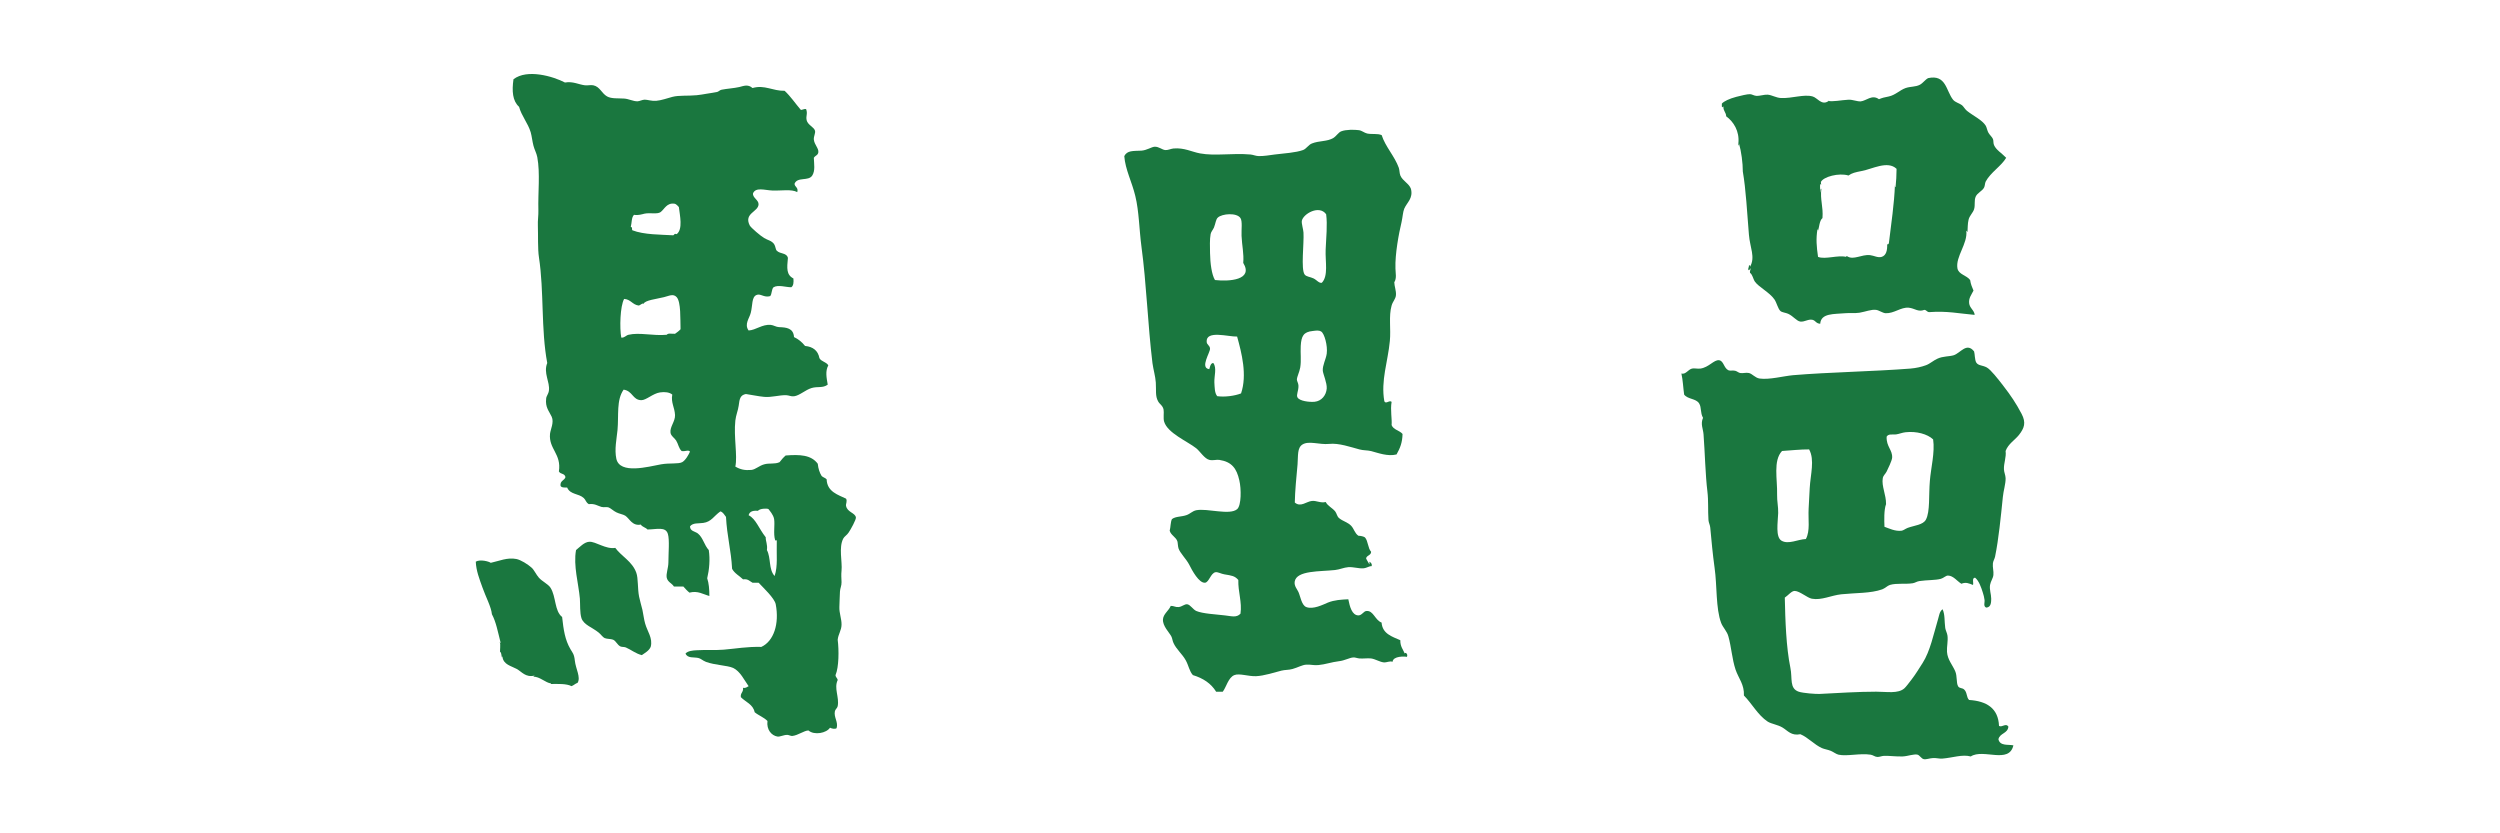 <?xml version="1.0" encoding="utf-8"?>
<!-- Generator: Adobe Illustrator 20.0.0, SVG Export Plug-In . SVG Version: 6.00 Build 0)  -->
<svg version="1.1" id="馬里邑" xmlns="http://www.w3.org/2000/svg" xmlns:xlink="http://www.w3.org/1999/xlink" x="0px" y="0px"
	 viewBox="0 0 150 50" style="enable-background:new 0 0 150 50;" xml:space="preserve">
<style type="text/css">
	.st0{fill:#FFFFFF;}
	.st1{fill-rule:evenodd;clip-rule:evenodd;fill:#1A773F;}
</style>
<rect class="st0" width="150" height="50"/>
<g>
	<path class="st1" d="M106.922,27.059c-0.547,0.582-0.271,1.701-0.296,2.624
		c-0.01,0.371,0.075,0.722,0.065,1.099c-0.02,0.572-0.171,1.44,0.201,1.66
		c0.411,0.241,0.973-0.08,1.46-0.1c0.266-0.492,0.13-1.154,0.166-1.826
		c0.02-0.401,0.045-0.823,0.065-1.229c0.045-0.823,0.311-1.686-0.035-2.323
		C108.076,26.958,107.379,27.029,106.922,27.059 M114.332,25.935
		c-0.196,0.02-0.386,0.105-0.572,0.13c-0.211,0.025-0.451-0.055-0.562,0.135
		c-0.025,0.602,0.356,0.788,0.331,1.259c-0.01,0.176-0.256,0.682-0.331,0.833
		c-0.07,0.145-0.201,0.231-0.231,0.396c-0.085,0.472,0.206,1.003,0.196,1.56
		c-0.13,0.346-0.11,0.973-0.095,1.359c0.261,0.09,0.642,0.286,1.028,0.236
		c0.105-0.015,0.226-0.115,0.366-0.171c0.396-0.146,0.928-0.176,1.094-0.497
		c0.256-0.482,0.161-1.47,0.236-2.323c0.06-0.768,0.311-1.711,0.196-2.488
		C115.646,26.04,114.984,25.86,114.332,25.935 M118.445,21.084
		c0.05,0.156,0.035,0.507,0.13,0.667c0.12,0.196,0.371,0.155,0.632,0.296
		c0.256,0.146,0.672,0.692,0.963,1.064c0.492,0.637,0.788,1.079,1.129,1.726
		c0.271,0.522,0.166,0.843-0.165,1.264c-0.256,0.316-0.637,0.527-0.798,0.958
		c0.05,0.381-0.115,0.722-0.1,1.099c0.005,0.171,0.095,0.351,0.1,0.532
		c0.01,0.341-0.13,0.747-0.165,1.129c-0.12,1.164-0.251,2.533-0.467,3.582
		c-0.025,0.125-0.12,0.271-0.13,0.401c-0.025,0.246,0.055,0.467,0.03,0.697
		c-0.02,0.201-0.161,0.371-0.201,0.597c-0.045,0.291,0.07,0.557,0.07,0.828
		c-0.005,0.171,0.01,0.517-0.301,0.532c-0.191-0.08-0.075-0.316-0.1-0.462
		c-0.015-0.13-0.06-0.316-0.1-0.431c-0.105-0.336-0.236-0.712-0.462-0.898
		c-0.226-0.005-0.07,0.346-0.135,0.431c-0.231-0.09-0.421-0.186-0.692-0.07
		c-0.256-0.156-0.482-0.487-0.803-0.492c-0.13-0.005-0.261,0.15-0.431,0.196
		c-0.331,0.09-0.823,0.065-1.289,0.135c-0.145,0.02-0.261,0.11-0.396,0.13
		c-0.462,0.07-0.958-0.02-1.365,0.1c-0.15,0.045-0.291,0.201-0.467,0.266
		c-0.692,0.246-1.58,0.206-2.453,0.296c-0.627,0.07-1.184,0.371-1.766,0.266
		c-0.276-0.05-0.722-0.457-1.028-0.467c-0.191-0.005-0.381,0.256-0.597,0.401
		c0.03,1.369,0.08,2.96,0.336,4.214c0.13,0.632-0.07,1.234,0.497,1.43
		c0.266,0.09,1.043,0.146,1.259,0.135c1.064-0.055,2.328-0.135,3.386-0.135
		c0.642,0,1.319,0.135,1.696-0.201c0.1-0.09,0.261-0.306,0.431-0.527
		c0.256-0.336,0.426-0.622,0.667-0.998c0.451-0.707,0.657-1.731,0.923-2.624
		c0.065-0.201,0.08-0.456,0.271-0.597c0.15,0.316,0.105,0.717,0.161,1.129
		c0.025,0.156,0.115,0.301,0.135,0.462c0.04,0.321-0.05,0.657-0.03,0.968
		c0.03,0.467,0.341,0.798,0.492,1.159c0.13,0.296,0.055,0.687,0.171,0.898
		c0.08,0.15,0.241,0.085,0.366,0.201c0.191,0.176,0.13,0.472,0.296,0.627
		c1.054,0.07,1.751,0.492,1.796,1.56c0.201,0.1,0.401-0.191,0.562,0.035
		c-0.03,0.426-0.517,0.386-0.597,0.762c0.09,0.421,0.592,0.301,0.898,0.366
		c-0.261,1.144-1.806,0.176-2.558,0.667c-0.512-0.14-1.079,0.08-1.726,0.13
		c-0.141,0.01-0.351-0.045-0.532-0.035c-0.221,0.01-0.416,0.1-0.567,0.065
		c-0.13-0.025-0.246-0.231-0.361-0.266c-0.216-0.06-0.577,0.09-0.898,0.105
		c-0.391,0.015-0.828-0.05-1.129-0.035c-0.13,0.005-0.276,0.075-0.396,0.065
		c-0.14-0.005-0.246-0.11-0.396-0.135c-0.647-0.1-1.42,0.11-1.926,0
		c-0.141-0.03-0.311-0.166-0.467-0.231c-0.186-0.075-0.386-0.1-0.532-0.165
		c-0.467-0.211-0.833-0.642-1.294-0.833c-0.542,0.11-0.753-0.206-1.064-0.396
		c-0.286-0.176-0.667-0.216-0.898-0.361c-0.592-0.391-0.943-1.084-1.425-1.565
		c0.03-0.662-0.316-1.013-0.502-1.555c-0.211-0.637-0.251-1.36-0.431-1.997
		c-0.075-0.291-0.331-0.537-0.431-0.798c-0.331-0.873-0.241-2.247-0.396-3.316
		c-0.115-0.838-0.186-1.615-0.261-2.423c-0.015-0.146-0.095-0.286-0.105-0.431
		c-0.04-0.597,0.005-1.159-0.065-1.726c-0.12-0.973-0.15-2.343-0.231-3.421
		c-0.025-0.341-0.196-0.622-0.03-0.993c-0.176-0.301-0.08-0.617-0.236-0.868
		c-0.191-0.301-0.672-0.236-0.898-0.527c-0.06-0.416-0.075-0.873-0.165-1.264
		c0.251,0.075,0.401-0.236,0.632-0.296c0.12-0.035,0.326,0.02,0.502,0
		c0.517-0.07,0.813-0.537,1.124-0.502c0.286,0.035,0.281,0.467,0.562,0.602
		c0.105,0.045,0.256-0.005,0.406,0.03c0.105,0.025,0.201,0.115,0.296,0.135
		c0.165,0.03,0.361-0.04,0.532,0c0.196,0.045,0.376,0.291,0.632,0.331
		c0.587,0.085,1.445-0.15,2.022-0.201c2.157-0.181,4.806-0.221,7.038-0.396
		c0.336-0.03,0.657-0.1,0.928-0.201c0.256-0.095,0.436-0.281,0.697-0.396
		c0.326-0.15,0.692-0.12,0.963-0.201C117.628,21.189,117.994,20.517,118.445,21.084
		"/>
	<path class="st1" d="M38.509,39.308c-0.356-0.085-0.637-0.321-0.958-0.461
		c-0.11-0.045-0.236-0.015-0.336-0.065c-0.18-0.095-0.256-0.326-0.431-0.401
		c-0.135-0.055-0.351-0.035-0.502-0.095c-0.13-0.06-0.211-0.211-0.361-0.331
		c-0.386-0.316-0.893-0.457-1.033-0.863c-0.105-0.336-0.07-0.808-0.095-1.169
		c-0.08-0.918-0.401-1.972-0.231-2.92c0.241-0.191,0.487-0.477,0.793-0.497
		c0.381-0.025,0.998,0.467,1.56,0.366c0.386,0.522,1.018,0.808,1.264,1.495
		c0.12,0.331,0.07,0.943,0.165,1.425c0.05,0.256,0.141,0.542,0.201,0.798
		c0.065,0.296,0.09,0.577,0.165,0.828c0.13,0.467,0.472,0.878,0.331,1.395
		C38.935,39.052,38.704,39.168,38.509,39.308"/>
	<path class="st1" d="M113.734,11.229c0.035-0.356,0.06-0.707,0.06-1.099
		c-0.537-0.517-1.47,0.02-2.092,0.13c-0.381,0.075-0.587,0.12-0.793,0.271
		c-0.567-0.176-1.515,0.07-1.66,0.396c0.015-0.035,0.005,0.181,0.035,0.166
		c-0.015,0.01-0.07-0.065-0.07-0.065c-0.025,0.211-0.005,0.361,0.035,0.532
		c0.02-0.07-0.045-0.221,0.035-0.236c-0.09,0.637,0.12,1.069,0.065,1.761
		c-0.181,0.135-0.201,0.577-0.266,0.762c0.015-0.04-0.035-0.095-0.035-0.095
		c-0.095,0.572-0.055,1.043,0.035,1.661c0.436,0.171,1.184-0.125,1.69,0
		c-0.05-0.01,0.005-0.05,0.065-0.035c0.371,0.246,0.858-0.125,1.365-0.07
		c0.251,0.03,0.462,0.171,0.697,0.105c0.276-0.085,0.346-0.401,0.331-0.768
		c0.08,0.065,0.035-0.01,0.1-0.035c0.15-1.259,0.321-2.353,0.366-3.517
		C113.704,11.144,113.684,11.219,113.734,11.229 M120.371,9.468
		c-0.296,0.502-0.938,0.878-1.229,1.425c-0.055,0.11-0.04,0.261-0.1,0.366
		c-0.11,0.206-0.396,0.311-0.497,0.532c-0.11,0.241-0.02,0.507-0.1,0.762
		c-0.065,0.216-0.276,0.386-0.331,0.632c-0.06,0.246-0.045,0.482-0.065,0.732
		c-0.04-0.01-0.025-0.07-0.07-0.07c0.09,0.783-0.657,1.55-0.532,2.258
		c0.075,0.371,0.547,0.406,0.762,0.697c0.035,0.251,0.12,0.441,0.201,0.632
		c-0.13,0.266-0.296,0.446-0.261,0.762c0.03,0.291,0.316,0.426,0.331,0.697
		c-0.928-0.08-1.645-0.246-2.724-0.166c-0.141,0-0.161-0.13-0.296-0.135
		c-0.376,0.146-0.562-0.09-0.933-0.13c-0.472-0.045-0.873,0.351-1.39,0.331
		c-0.176-0.01-0.401-0.181-0.572-0.201c-0.296-0.035-0.612,0.105-0.993,0.171
		c-0.291,0.045-0.612,0.005-0.863,0.03c-0.657,0.06-1.455-0.015-1.495,0.632
		c-0.256-0.015-0.271-0.186-0.461-0.236c-0.261-0.06-0.467,0.135-0.732,0.105
		c-0.226-0.03-0.421-0.326-0.732-0.467c-0.141-0.065-0.366-0.08-0.462-0.166
		c-0.145-0.125-0.226-0.502-0.361-0.697c-0.296-0.426-0.938-0.737-1.169-1.063
		c-0.12-0.176-0.135-0.416-0.296-0.532c-0.025-0.12,0.04-0.156,0.03-0.266
		c-0.06,0.015-0.025,0.13-0.13,0.1c-0.025-0.125,0.04-0.155,0.035-0.266
		c0.06-0.045,0.07-0.03,0.065,0.07c0.336-0.577-0.005-1.154-0.065-1.926
		c-0.11-1.329-0.18-2.719-0.366-3.788c0-0.517-0.09-1.209-0.231-1.691v0.065
		c0,0.146-0.06,0.005-0.035-0.065c0.075-0.732-0.291-1.304-0.733-1.625
		c-0.005-0.241-0.175-0.311-0.165-0.567c-0.02-0.08-0.07,0.115-0.095-0.03
		V6.217c0.12-0.14,0.451-0.296,0.863-0.406
		c0.281-0.07,0.652-0.166,0.828-0.161c0.105,0,0.236,0.09,0.366,0.1
		c0.236,0.015,0.482-0.085,0.692-0.07c0.256,0.02,0.512,0.191,0.803,0.201
		c0.662,0.03,1.37-0.241,1.891-0.095c0.286,0.075,0.532,0.547,0.928,0.296
		c0.04-0.01,0.02-0.035,0-0.035c0.226,0.08,0.808-0.045,1.229-0.065
		c0.261-0.01,0.517,0.115,0.732,0.1c0.331-0.03,0.677-0.436,1.094-0.13
		c0.196-0.08,0.321-0.115,0.597-0.166c0.381-0.08,0.657-0.381,0.998-0.502
		c0.296-0.105,0.597-0.06,0.863-0.201c0.191-0.105,0.311-0.301,0.492-0.396
		c1.084-0.236,1.074,0.762,1.495,1.294c0.135,0.166,0.361,0.201,0.537,0.331
		c0.1,0.085,0.171,0.231,0.296,0.336c0.376,0.301,0.908,0.542,1.129,0.893
		c0.065,0.11,0.09,0.306,0.166,0.431c0.08,0.135,0.216,0.246,0.266,0.366
		c0.045,0.105,0.01,0.236,0.065,0.366C119.769,9.002,120.1,9.182,120.371,9.468"
		/>
	<path class="st1" d="M72.802,21.784c0.216,0.301,0.045,0.768,0.06,1.164
		c0.02,0.306,0.01,0.627,0.171,0.823c0.461,0.065,1.058-0.02,1.43-0.166
		c0.376-1.109,0.04-2.413-0.236-3.411c-0.522,0.02-1.891-0.406-1.826,0.326
		c0.015,0.176,0.191,0.201,0.201,0.401c0.01,0.226-0.607,1.139-0.07,1.224
		C72.591,22.216,72.581,21.759,72.802,21.784 M78.044,20.756
		c-0.025,0.451,0.04,0.863-0.03,1.294c-0.055,0.301-0.196,0.547-0.201,0.727
		c0,0.09,0.095,0.226,0.095,0.366c0.01,0.311-0.145,0.547-0.06,0.697
		c0.11,0.221,0.707,0.296,1.028,0.266c0.416-0.04,0.697-0.386,0.728-0.798
		c0.02-0.341-0.211-0.843-0.236-1.058c-0.025-0.331,0.186-0.682,0.236-1.028
		c0.065-0.482-0.141-1.214-0.331-1.329c-0.16-0.095-0.316-0.055-0.502-0.035
		C78.205,19.913,78.08,20.169,78.044,20.756 M74.493,14.149
		c-0.015-0.396,0.06-0.868-0.065-1.064c-0.226-0.341-1.109-0.266-1.359-0.03
		c-0.12,0.105-0.13,0.341-0.231,0.597c-0.06,0.135-0.181,0.266-0.201,0.396
		c-0.06,0.316-0.04,0.768-0.035,1.129c0.01,0.627,0.1,1.304,0.296,1.625
		c0.848,0.1,2.323,0,1.696-1.028C74.643,15.223,74.518,14.746,74.493,14.149
		 M79.539,14.982c0.03-0.722,0.115-1.505,0.03-2.127
		c-0.411-0.577-1.374-0.03-1.46,0.396c-0.025,0.155,0.09,0.512,0.1,0.702
		c0.04,0.637-0.165,2.207,0.07,2.518c0.1,0.135,0.336,0.14,0.527,0.231
		c0.206,0.1,0.326,0.296,0.502,0.266C79.715,16.552,79.509,15.694,79.539,14.982
		 M82.163,33.699c-0.141-0.07,0.226,0.065,0.13,0.271
		c-0.165-0.005-0.266,0.11-0.497,0.13c-0.281,0.02-0.582-0.09-0.898-0.07
		c-0.266,0.02-0.512,0.14-0.793,0.171c-0.908,0.1-2.308,0.015-2.423,0.692
		c-0.045,0.271,0.16,0.472,0.226,0.632c0.115,0.251,0.186,0.788,0.467,0.898
		c0.416,0.161,1.008-0.146,1.294-0.266c0.396-0.161,0.818-0.181,1.229-0.201
		c0.09,0.461,0.226,0.953,0.597,0.968c0.226,0.005,0.316-0.261,0.502-0.266
		c0.411-0.025,0.502,0.547,0.898,0.697c0.05,0.672,0.622,0.838,1.124,1.058
		c-0.01,0.366,0.16,0.552,0.266,0.798c0.03-0.105,0.211,0.03,0.13,0.201
		c-0.125-0.03-0.823-0.065-0.863,0.296c-0.165-0.065-0.341,0.05-0.527,0.035
		c-0.246-0.025-0.502-0.201-0.763-0.236c-0.206-0.025-0.482,0.02-0.697,0
		c-0.13-0.01-0.261-0.07-0.366-0.06c-0.221,0.01-0.527,0.191-0.863,0.226
		c-0.426,0.05-0.838,0.196-1.229,0.231c-0.256,0.03-0.507-0.045-0.732-0.025
		c-0.251,0.015-0.512,0.176-0.828,0.261c-0.221,0.065-0.462,0.045-0.667,0.1
		c-0.356,0.09-1.049,0.316-1.52,0.331c-0.477,0.015-0.998-0.186-1.299-0.065
		c-0.366,0.145-0.487,0.732-0.697,0.998h-0.396
		c-0.301-0.497-0.783-0.813-1.395-0.998c-0.211-0.231-0.251-0.567-0.431-0.893
		c-0.206-0.371-0.562-0.657-0.732-1.033c-0.065-0.14-0.07-0.281-0.13-0.396
		c-0.13-0.246-0.532-0.627-0.502-1.028c0.025-0.321,0.341-0.507,0.467-0.803
		c0.191-0.005,0.271,0.085,0.466,0.07c0.211-0.015,0.361-0.191,0.527-0.166
		c0.18,0.025,0.341,0.311,0.537,0.401c0.386,0.165,1.174,0.201,1.721,0.266
		c0.381,0.04,0.692,0.156,0.933-0.105c0.1-0.692-0.15-1.304-0.13-2.022
		c-0.221-0.251-0.396-0.261-0.833-0.336c-0.196-0.03-0.391-0.15-0.532-0.13
		c-0.291,0.05-0.391,0.607-0.632,0.632c-0.361,0.035-0.778-0.737-0.958-1.099
		c-0.165-0.316-0.547-0.692-0.632-0.958c-0.04-0.115-0.045-0.366-0.07-0.431
		c-0.09-0.256-0.386-0.361-0.461-0.632c0.06-0.216,0.045-0.512,0.135-0.697
		c0.226-0.171,0.552-0.13,0.863-0.236c0.221-0.07,0.366-0.251,0.597-0.296
		c0.662-0.13,2.002,0.321,2.453-0.065c0.256-0.221,0.251-1.224,0.13-1.731
		c-0.16-0.712-0.451-1.109-1.194-1.224c-0.171-0.03-0.381,0.05-0.597,0
		c-0.296-0.065-0.562-0.512-0.793-0.697c-0.542-0.426-1.721-0.913-1.926-1.595
		c-0.065-0.206,0-0.552-0.035-0.727c-0.05-0.251-0.231-0.311-0.331-0.502
		c-0.176-0.316-0.105-0.667-0.135-1.124c-0.025-0.371-0.145-0.763-0.201-1.164
		c-0.281-2.308-0.356-4.746-0.662-7.003c-0.135-1.023-0.14-2.092-0.366-3.02
		c-0.201-0.848-0.602-1.585-0.662-2.398c0.18-0.346,0.522-0.301,1.028-0.326
		c0.321-0.02,0.607-0.226,0.798-0.236c0.256-0.005,0.447,0.186,0.632,0.201
		c0.161,0.015,0.336-0.08,0.497-0.095c0.652-0.055,1.099,0.206,1.595,0.296
		c0.903,0.166,1.916-0.03,3.02,0.065c0.165,0.015,0.331,0.095,0.497,0.095
		c0.291,0.01,0.657-0.055,0.963-0.095c0.577-0.07,1.259-0.11,1.691-0.266
		c0.201-0.07,0.321-0.311,0.537-0.396c0.442-0.176,0.923-0.105,1.289-0.331
		c0.181-0.115,0.306-0.336,0.467-0.396c0.286-0.115,0.798-0.105,1.064-0.07
		c0.181,0.025,0.321,0.161,0.497,0.201c0.306,0.06,0.607-0.015,0.868,0.095
		c0.216,0.687,0.778,1.264,1.028,1.961c0.05,0.156,0.035,0.321,0.095,0.467
		c0.135,0.321,0.522,0.477,0.632,0.793c0.146,0.572-0.231,0.808-0.401,1.194
		c-0.08,0.196-0.095,0.507-0.161,0.803c-0.165,0.692-0.396,1.916-0.366,2.784
		c0.005,0.296,0.085,0.577-0.07,0.828c0.005,0.236,0.12,0.507,0.1,0.768
		c-0.015,0.236-0.196,0.386-0.261,0.632c-0.181,0.617-0.035,1.415-0.105,2.122
		c-0.115,1.239-0.552,2.373-0.331,3.617c0.09,0.196,0.306-0.09,0.436,0.035
		c-0.085,0.497,0.035,1.048,0,1.395c0.11,0.286,0.477,0.316,0.657,0.532
		c-0.015,0.527-0.146,0.848-0.361,1.229c-0.532,0.135-1.114-0.095-1.525-0.201
		c-0.216-0.055-0.462-0.035-0.697-0.1c-0.517-0.135-1.239-0.396-1.826-0.331
		c-0.562,0.06-1.214-0.206-1.595,0.035c-0.321,0.201-0.256,0.652-0.296,1.194
		c-0.065,0.707-0.156,1.635-0.165,2.288c0.351,0.306,0.697-0.065,1.028-0.095
		c0.271-0.03,0.502,0.14,0.828,0.065c0.115,0.236,0.391,0.346,0.567,0.562
		c0.095,0.12,0.105,0.296,0.231,0.401c0.216,0.186,0.522,0.246,0.727,0.462
		c0.176,0.186,0.206,0.436,0.431,0.597c0.156,0.01,0.296,0.035,0.396,0.1
		c0.196,0.216,0.171,0.647,0.371,0.863c-0.005,0.231-0.271,0.201-0.301,0.401
		c0.055,0.13,0.14,0.236,0.201,0.361V33.699"/>
	<path class="st1" d="M46.447,31.144c-0.05-0.276-0.276-0.507-0.336-0.597
		c-0.095-0.06-0.527-0.035-0.632,0.1c-0.231-0.015-0.497,0-0.562,0.266
		c0.441,0.226,0.607,0.793,1.028,1.324c-0.015,0.226,0.12,0.426,0.07,0.768
		c0.251,0.467,0.095,1.164,0.462,1.555c0.201-0.602,0.105-1.279,0.13-2.122
		c-0.045-0.07-0.08,0.04-0.1-0.035
		C46.391,32.027,46.502,31.5,46.447,31.144 M39.604,23.544
		c-0.426,0.06-0.833,0.472-1.129,0.467c-0.527-0.015-0.507-0.552-1.058-0.632
		c-0.442,0.627-0.286,1.53-0.366,2.423c-0.055,0.552-0.191,1.159-0.07,1.726
		c0.211,0.948,1.916,0.472,2.689,0.331c0.512-0.09,1.028-0.005,1.264-0.13
		c0.206-0.12,0.381-0.441,0.466-0.632c-0.1-0.13-0.291,0.01-0.502-0.035
		c-0.181-0.171-0.191-0.406-0.331-0.632c-0.105-0.165-0.301-0.256-0.336-0.462
		c-0.05-0.356,0.286-0.677,0.271-1.063c-0.02-0.462-0.256-0.747-0.165-1.229
		C40.181,23.539,39.89,23.499,39.604,23.544 M40.602,17.83
		c-0.211-0.236-0.477-0.065-0.767,0c-0.436,0.11-1.139,0.181-1.224,0.401
		c-0.08-0.07-0.191,0.1-0.301,0.1c-0.371-0.055-0.466-0.371-0.863-0.396
		c-0.241,0.441-0.276,1.741-0.171,2.323c0.191,0.02,0.271-0.13,0.431-0.171
		c0.672-0.156,1.465,0.075,2.293,0c0.11-0.115,0.251-0.05,0.502-0.06
		c0.09-0.065,0.221-0.151,0.331-0.271C40.813,19.135,40.863,18.126,40.602,17.83
		 M37.943,13.817c0.697,0.271,1.691,0.256,2.458,0.301
		c0.095-0.065,0.045-0.115,0.201-0.07c0.381-0.291,0.191-1.114,0.13-1.625
		c-0.04-0.035-0.14-0.181-0.266-0.201c-0.462-0.065-0.592,0.321-0.828,0.502
		c-0.201,0.146-0.622,0.025-0.963,0.095c-0.15,0.035-0.381,0.115-0.632,0.07
		c-0.161,0.145-0.13,0.487-0.196,0.727C37.979,13.652,37.883,13.712,37.943,13.817
		 M48.037,6.578c0.05,0.06,0.196-0.07,0.331-0.03
		c0.105,0.291-0.025,0.391,0.03,0.662c0.07,0.296,0.441,0.411,0.502,0.632
		c0.04,0.15-0.085,0.331-0.07,0.527c0.03,0.316,0.301,0.527,0.271,0.768
		c-0.03,0.191-0.176,0.181-0.271,0.331c0.01,0.361,0.095,0.763-0.095,1.064
		c-0.231,0.361-0.898,0.055-1.064,0.497c0.02,0.206,0.241,0.206,0.166,0.497
		c-0.356-0.191-0.943-0.075-1.495-0.095c-0.467-0.02-0.993-0.216-1.159,0.165
		c-0.045,0.261,0.341,0.401,0.331,0.662c-0.015,0.457-0.898,0.532-0.532,1.264
		c0.07,0.14,0.677,0.652,0.868,0.758c0.216,0.135,0.436,0.146,0.597,0.366
		c0.09,0.135,0.085,0.326,0.161,0.396c0.211,0.211,0.587,0.11,0.667,0.431
		c-0.06,0.617-0.1,1.013,0.331,1.234c0.02,0.236,0.005,0.441-0.13,0.527
		c-0.336,0-0.778-0.166-1.063,0c-0.126,0.12-0.09,0.401-0.201,0.532
		c-0.376,0.11-0.582-0.181-0.828-0.065c-0.291,0.13-0.221,0.612-0.336,1.063
		c-0.08,0.331-0.406,0.687-0.13,1.064c0.446-0.025,0.808-0.381,1.329-0.336
		c0.166,0.015,0.321,0.13,0.497,0.135c0.427,0.015,0.863,0.05,0.898,0.597
		c0.241,0.11,0.472,0.291,0.662,0.532c0.482,0.045,0.778,0.286,0.863,0.732
		c0.11,0.211,0.416,0.226,0.532,0.431c-0.191,0.351-0.105,0.742-0.035,1.159
		c-0.301,0.221-0.597,0.095-0.963,0.201c-0.376,0.11-0.717,0.451-1.058,0.497
		c-0.161,0.025-0.311-0.06-0.467-0.065c-0.421-0.015-0.868,0.14-1.324,0.1
		c-0.381-0.035-0.728-0.12-1.099-0.171c-0.326,0.065-0.381,0.266-0.431,0.702
		c-0.035,0.271-0.165,0.567-0.201,0.893c-0.105,0.983,0.14,2.107,0,2.759
		c0.296,0.176,0.572,0.236,0.963,0.201c0.256-0.03,0.457-0.251,0.768-0.336
		c0.311-0.09,0.632,0.005,0.923-0.13c0.11-0.145,0.231-0.286,0.366-0.401
		c0.848-0.065,1.53-0.04,1.926,0.497c0.03,0.296,0.11,0.537,0.231,0.732
		c0.08,0.085,0.221,0.11,0.301,0.201c0.025,0.753,0.702,0.933,1.164,1.159
		c0.09,0.146-0.025,0.321,0,0.431c0.07,0.391,0.552,0.416,0.592,0.697
		c0.02,0.125-0.311,0.722-0.431,0.898c-0.095,0.155-0.266,0.246-0.326,0.366
		c-0.286,0.537-0.05,1.395-0.105,1.926c-0.025,0.241-0.01,0.436,0,0.692
		c0.01,0.201-0.085,0.366-0.095,0.567c-0.02,0.301-0.02,0.627-0.035,0.928
		c-0.015,0.356,0.141,0.727,0.13,1.064c-0.005,0.336-0.201,0.572-0.231,0.898
		c0.08,0.622,0.075,1.645-0.13,2.122c0.005,0.135,0.115,0.176,0.13,0.296
		c-0.236,0.492,0.105,1.028,0,1.565c-0.015,0.105-0.141,0.191-0.166,0.296
		c-0.085,0.366,0.216,0.657,0.1,1.028c-0.11,0.075-0.311,0.015-0.396-0.03
		c-0.206,0.321-0.938,0.472-1.294,0.165c-0.271,0.01-0.612,0.291-0.968,0.331
		c-0.085,0.01-0.196-0.06-0.296-0.065c-0.226-0.005-0.436,0.125-0.597,0.1
		c-0.351-0.06-0.662-0.406-0.597-0.933c-0.211-0.221-0.532-0.331-0.768-0.527
		c-0.095-0.477-0.542-0.607-0.828-0.903c-0.04-0.261,0.166-0.291,0.13-0.562
		c0.181,0.035,0.231-0.055,0.336-0.095c-0.256-0.356-0.502-0.898-0.933-1.099
		c-0.351-0.155-1.084-0.161-1.625-0.361c-0.206-0.08-0.311-0.206-0.466-0.236
		c-0.266-0.06-0.642,0.035-0.763-0.266c0.145-0.161,0.451-0.186,0.667-0.196
		c0.507-0.035,1.084,0.01,1.625-0.035c0.773-0.065,1.374-0.186,2.258-0.166
		c0.742-0.341,1.088-1.38,0.863-2.558c-0.07-0.366-0.753-0.998-1.028-1.294
		h-0.366c-0.165-0.085-0.266-0.246-0.567-0.201
		c-0.216-0.211-0.507-0.351-0.657-0.632c-0.06-1.129-0.306-1.951-0.366-3.115
		c-0.1-0.125-0.171-0.281-0.336-0.331c-0.391,0.271-0.537,0.627-1.028,0.692
		c-0.311,0.045-0.607-0.02-0.793,0.201c-0.01,0.296,0.296,0.301,0.467,0.431
		c0.316,0.251,0.376,0.692,0.657,0.998c0.085,0.552,0.03,1.174-0.095,1.691
		c0.1,0.296,0.13,0.662,0.13,1.063c-0.361-0.095-0.697-0.336-1.194-0.201
		c-0.135-0.105-0.251-0.236-0.366-0.366h-0.567
		c-0.105-0.186-0.371-0.261-0.431-0.527c-0.05-0.251,0.1-0.582,0.1-0.933
		c0-0.542,0.075-1.339-0.03-1.691c-0.135-0.462-0.667-0.276-1.229-0.271
		c-0.1-0.125-0.316-0.15-0.396-0.296c-0.517,0.1-0.672-0.356-0.933-0.532
		c-0.125-0.08-0.366-0.115-0.532-0.201c-0.171-0.08-0.336-0.246-0.467-0.296
		c-0.1-0.04-0.281,0.01-0.431-0.03c-0.241-0.07-0.401-0.211-0.758-0.166
		c-0.191-0.12-0.171-0.246-0.301-0.366c-0.301-0.281-0.818-0.196-0.998-0.632
		c-0.175,0.005-0.341,0.01-0.396-0.1c-0.045-0.316,0.241-0.316,0.296-0.527
		c-0.065-0.246-0.281-0.145-0.396-0.336c0.166-1.053-0.617-1.344-0.532-2.257
		c0.03-0.276,0.256-0.687,0.1-1.028c-0.15-0.331-0.396-0.552-0.331-1.094
		c0.015-0.161,0.135-0.256,0.165-0.472c0.07-0.522-0.346-1.058-0.1-1.655
		c-0.381-2.017-0.186-4.299-0.497-6.336c-0.08-0.507-0.045-1.344-0.065-1.896
		c-0.015-0.321,0.04-0.632,0.03-0.928c-0.03-1.084,0.115-2.207-0.065-3.191
		c-0.045-0.241-0.171-0.451-0.231-0.692c-0.07-0.266-0.095-0.557-0.165-0.803
		c-0.166-0.552-0.547-0.973-0.697-1.525c-0.396-0.356-0.436-0.948-0.336-1.655
		c0.823-0.637,2.388-0.171,3.09,0.196c0.476-0.085,0.833,0.125,1.194,0.166
		c0.176,0.02,0.346-0.03,0.502,0c0.401,0.08,0.502,0.482,0.828,0.667
		c0.271,0.15,0.642,0.105,1.028,0.13c0.266,0.015,0.532,0.165,0.798,0.165
		c0.13-0.005,0.281-0.095,0.431-0.1c0.171,0,0.401,0.09,0.692,0.07
		c0.326-0.03,0.627-0.145,0.968-0.236c0.391-0.105,0.943-0.05,1.46-0.1
		c0.186-0.015,0.416-0.06,0.632-0.095c0.191-0.035,0.426-0.06,0.597-0.1
		c0.1-0.03,0.161-0.115,0.266-0.135c0.321-0.065,0.727-0.085,1.064-0.161
		c0.291-0.075,0.522-0.176,0.793,0.06c0.727-0.211,1.204,0.181,1.926,0.166
		C47.44,5.786,47.716,6.202,48.037,6.578"/>
	<path class="st1" d="M32.003,40.607c0.01-0.04,0.065-0.025,0.065-0.07
		c-0.532,0.125-0.767-0.236-1.058-0.396c-0.351-0.191-0.798-0.261-0.863-0.727
		c-0.02-0.055-0.04,0-0.035,0.035c-0.005-0.035-0.06-0.436-0.1-0.301
		c-0.035-0.105,0.045-0.482-0.03-0.632c0.03,0.01,0.02,0.065,0.06,0.065
		c-0.176-0.697-0.281-1.269-0.527-1.726c-0.04-0.442-0.376-1.054-0.562-1.59
		c-0.186-0.517-0.386-1.028-0.406-1.565c0.261-0.155,0.788-0.015,0.898,0.07
		c0.507-0.11,0.993-0.336,1.53-0.231c0.261,0.045,0.702,0.321,0.928,0.527
		c0.141,0.125,0.271,0.416,0.431,0.597c0.191,0.216,0.572,0.396,0.697,0.602
		c0.341,0.537,0.231,1.39,0.697,1.756c0.085,0.773,0.171,1.365,0.497,1.926
		c0.13,0.221,0.226,0.296,0.266,0.697c0.055,0.497,0.366,0.988,0.166,1.324
		c-0.141,0.05-0.231,0.15-0.366,0.201c-0.311-0.161-0.828-0.13-1.224-0.13
		c-0.04-0.005-0.02-0.035,0-0.035C32.745,40.983,32.369,40.576,32.003,40.607"/>
</g>
</svg>
